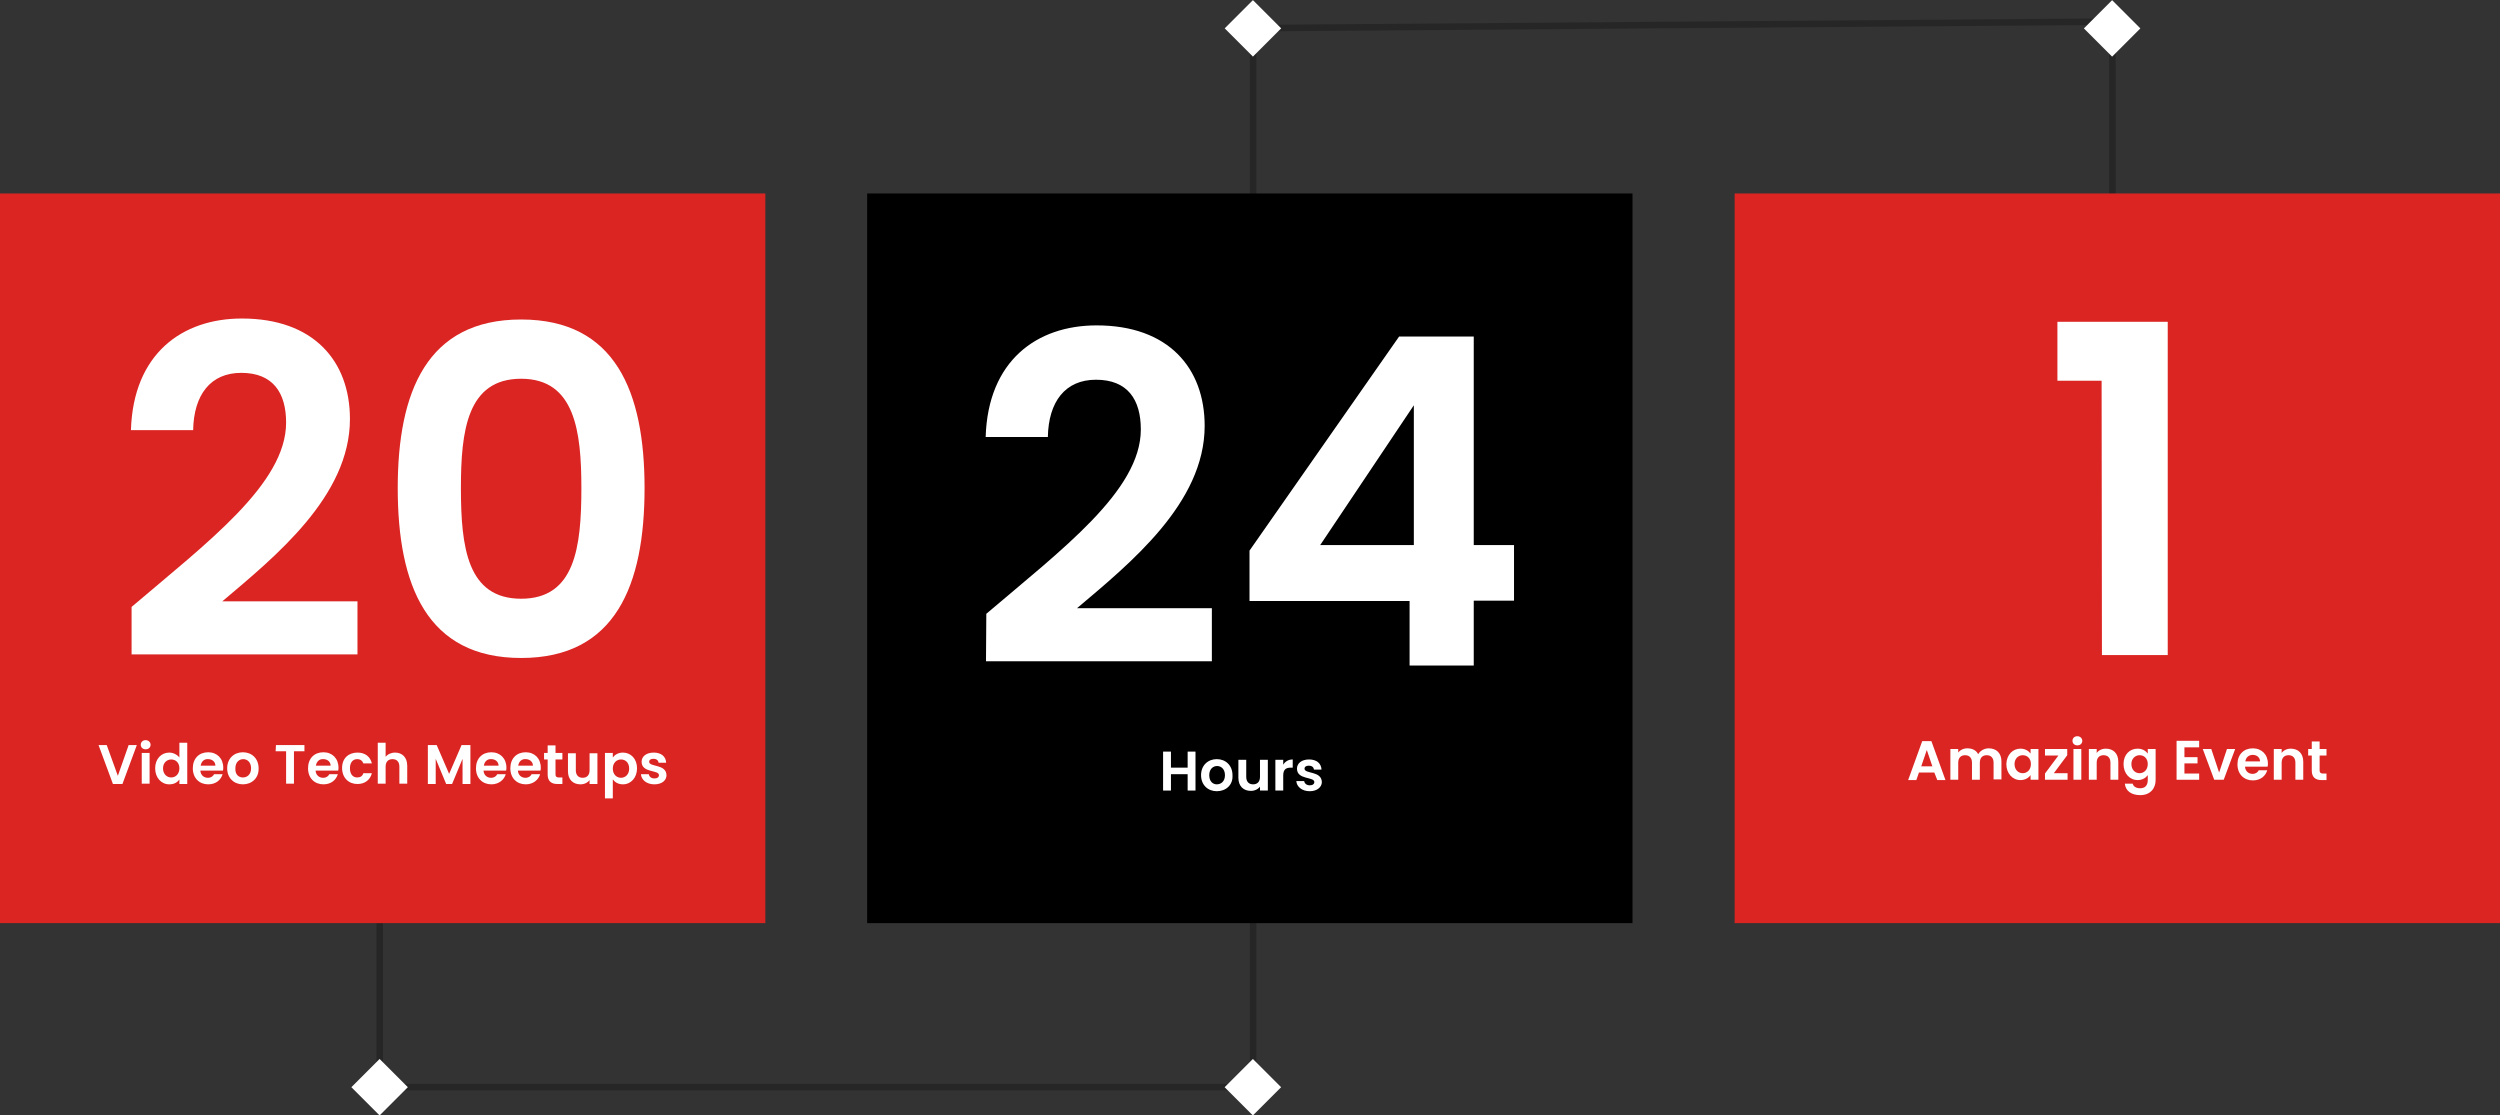 <?xml version="1.0" encoding="utf-8"?>
<!-- Generator: Adobe Illustrator 25.2.1, SVG Export Plug-In . SVG Version: 6.00 Build 0)  -->
<svg version="1.1" id="Layer_1" xmlns="http://www.w3.org/2000/svg" xmlns:xlink="http://www.w3.org/1999/xlink" x="0px" y="0px"
	 viewBox="0 0 763.7 340.7" style="enable-background:new 0 0 763.7 340.7;" xml:space="preserve">
<rect x="0" y="0" width="763.7" height="340.7" fill="#333333" stroke="none"/>
<style type="text/css">
	.st0{opacity:0.25;fill:none;stroke:#000000;stroke-width:2;stroke-miterlimit:10;enable-background:new    ;}
	.st1{fill:#FFFFFF;}
	.st2{fill:#DB2523;}
</style>
<g>
	<polyline class="st0" points="116,122.5 116,332.1 382.8,332.1 382.8,8.6 645.3,6.6 645.3,113.3 	"/>
	
		<rect x="376.7" y="326" transform="matrix(0.707 -0.707 0.707 0.707 -122.705 367.969)" class="st1" width="12.2" height="12.2"/>
	
		<rect x="376.7" y="2.5" transform="matrix(0.707 -0.707 0.707 0.707 106.027 273.225)" class="st1" width="12.2" height="12.2"/>
	
		<rect x="639.2" y="2.5" transform="matrix(0.707 -0.707 0.707 0.707 182.904 458.823)" class="st1" width="12.2" height="12.2"/>
	
		<rect x="109.9" y="326" transform="matrix(0.707 -0.707 0.707 0.707 -200.846 179.331)" class="st1" width="12.2" height="12.2"/>
</g>
<g>
	<rect y="59.1" class="st2" width="233.8" height="222.9"/>
	<g>
		<g>
			<path class="st1" d="M40.2,185.4c23-19.6,47.2-37.6,47.2-56.3c0-9.1-4-15.2-13.7-15.2c-9.4,0-14.5,6.7-14.7,17.5H40
				c0.7-23.3,15.6-34.1,33.9-34.1c21.9,0,33,13,33,30.7c0,23.6-22.8,42-39,55.7h41.3v16.2h-69V185.4z"/>
			<path class="st1" d="M159.2,97.6c28.8,0,37.7,22.1,37.7,51.5c0,29.7-8.9,51.9-37.7,51.9s-37.7-22.2-37.7-51.9
				C121.5,119.7,130.4,97.6,159.2,97.6z M159.2,115.7c-16.5,0-18.4,15.9-18.4,33.4c0,18.2,2,33.8,18.4,33.8s18.4-15.6,18.4-33.8
				C177.6,131.7,175.6,115.7,159.2,115.7z"/>
		</g>
		<g>
			<path class="st1" d="M39.3,227.6h2.5l-4.4,11.9h-2.9l-4.4-11.9h2.5L36,237L39.3,227.6z"/>
			<path class="st1" d="M43,227.5c0-0.8,0.6-1.4,1.5-1.4c0.8,0,1.5,0.6,1.5,1.4c0,0.8-0.6,1.4-1.5,1.4C43.6,228.9,43,228.3,43,227.5
				z M43.3,230h2.4v9.4h-2.4V230z"/>
			<path class="st1" d="M51.7,229.9c1.2,0,2.4,0.6,3.1,1.5v-4.5h2.4v12.6h-2.4v-1.4c-0.6,0.9-1.6,1.5-3.1,1.5c-2.4,0-4.3-2-4.3-4.9
				C47.4,231.8,49.3,229.9,51.7,229.9z M52.3,232c-1.3,0-2.5,1-2.5,2.7c0,1.8,1.2,2.8,2.5,2.8s2.5-1,2.5-2.8S53.6,232,52.3,232z"/>
			<path class="st1" d="M63.6,239.6c-2.7,0-4.7-1.9-4.7-4.9s1.9-4.9,4.7-4.9c2.7,0,4.6,1.9,4.6,4.7c0,0.3,0,0.6-0.1,0.9h-6.9
				c0.1,1.4,1.1,2.2,2.3,2.2c1,0,1.6-0.5,1.9-1.1H68C67.5,238.2,66,239.6,63.6,239.6z M61.3,233.9h4.5c0-1.2-1-2-2.2-2
				C62.4,231.8,61.5,232.6,61.3,233.9z"/>
			<path class="st1" d="M74.2,239.6c-2.7,0-4.8-1.9-4.8-4.9s2.1-4.9,4.8-4.9s4.8,1.9,4.8,4.9C79.1,237.7,76.9,239.6,74.2,239.6z
				 M74.2,237.5c1.3,0,2.5-0.9,2.5-2.8c0-1.9-1.2-2.8-2.4-2.8s-2.4,0.9-2.4,2.8C71.8,236.6,72.9,237.5,74.2,237.5z"/>
			<path class="st1" d="M84.3,227.6H93v1.9h-3.2v9.9h-2.4v-9.9h-3.2L84.3,227.6L84.3,227.6z"/>
			<path class="st1" d="M98.8,239.6c-2.7,0-4.7-1.9-4.7-4.9s1.9-4.9,4.7-4.9c2.7,0,4.6,1.9,4.6,4.7c0,0.3,0,0.6-0.1,0.9h-6.9
				c0.1,1.4,1.1,2.2,2.3,2.2c1,0,1.6-0.5,1.9-1.1h2.6C102.7,238.2,101.2,239.6,98.8,239.6z M96.5,233.9h4.5c0-1.2-1-2-2.2-2
				C97.6,231.8,96.7,232.6,96.5,233.9z"/>
			<path class="st1" d="M109.2,229.9c2.3,0,3.9,1.2,4.4,3.3H111c-0.3-0.8-0.9-1.3-1.9-1.3c-1.3,0-2.2,1-2.2,2.8s0.9,2.8,2.2,2.8
				c1,0,1.6-0.4,1.9-1.3h2.6c-0.5,2-2.1,3.3-4.4,3.3c-2.7,0-4.7-1.9-4.7-4.9S106.5,229.9,109.2,229.9z"/>
			<path class="st1" d="M115.4,226.9h2.4v4.3c0.6-0.8,1.7-1.3,2.9-1.3c2.1,0,3.7,1.4,3.7,4v5.5H122v-5.2c0-1.5-0.8-2.3-2.1-2.3
				s-2.1,0.8-2.1,2.3v5.2h-2.4L115.4,226.9L115.4,226.9z"/>
			<path class="st1" d="M130.7,227.6h2.7l3.8,8.8l3.8-8.8h2.7v11.9h-2.4v-7.7l-3.2,7.7h-1.8l-3.2-7.7v7.7h-2.4L130.7,227.6
				L130.7,227.6z"/>
			<path class="st1" d="M150.1,239.6c-2.7,0-4.7-1.9-4.7-4.9s1.9-4.9,4.7-4.9c2.7,0,4.6,1.9,4.6,4.7c0,0.3,0,0.6-0.1,0.9h-6.9
				c0.1,1.4,1.1,2.2,2.3,2.2c1,0,1.6-0.5,1.9-1.1h2.6C154,238.2,152.4,239.6,150.1,239.6z M147.8,233.9h4.5c0-1.2-1-2-2.2-2
				C148.9,231.8,148,232.6,147.8,233.9z"/>
			<path class="st1" d="M160.6,239.6c-2.7,0-4.7-1.9-4.7-4.9s1.9-4.9,4.7-4.9c2.7,0,4.6,1.9,4.6,4.7c0,0.3,0,0.6-0.1,0.9h-6.9
				c0.1,1.4,1.1,2.2,2.3,2.2c1,0,1.6-0.5,1.9-1.1h2.6C164.5,238.2,162.9,239.6,160.6,239.6z M158.3,233.9h4.5c0-1.2-1-2-2.2-2
				C159.4,231.8,158.5,232.6,158.3,233.9z"/>
			<path class="st1" d="M167.4,232h-1.2v-2h1.1v-2.3h2.4v2.3h2.1v2h-2.1v4.6c0,0.6,0.3,0.9,1,0.9h1.1v2h-1.5c-1.8,0-3-0.8-3-2.9V232
				H167.4z"/>
			<path class="st1" d="M182.5,239.5h-2.4v-1.2c-0.6,0.8-1.6,1.3-2.8,1.3c-2.2,0-3.8-1.4-3.8-4v-5.5h2.4v5.2c0,1.5,0.8,2.3,2.1,2.3
				c1.3,0,2.1-0.8,2.1-2.3v-5.2h2.4L182.5,239.5L182.5,239.5z"/>
			<path class="st1" d="M190.3,229.9c2.4,0,4.3,1.9,4.3,4.8c0,2.9-1.9,4.9-4.3,4.9c-1.5,0-2.5-0.7-3.1-1.5v5.8h-2.4V230h2.4v1.4
				C187.8,230.6,188.8,229.9,190.3,229.9z M189.7,232c-1.3,0-2.5,1-2.5,2.8s1.2,2.8,2.5,2.8s2.5-1,2.5-2.8
				C192.2,232.9,191,232,189.7,232z"/>
			<path class="st1" d="M199.9,239.6c-2.4,0-4-1.4-4.1-3.1h2.4c0.1,0.7,0.7,1.3,1.7,1.3c0.9,0,1.4-0.4,1.4-1c0-1.7-5.3-0.6-5.3-4.1
				c0-1.6,1.4-2.8,3.7-2.8c2.3,0,3.7,1.2,3.8,3.1h-2.3c-0.1-0.7-0.6-1.2-1.6-1.2c-0.9,0-1.3,0.4-1.3,0.9c0,1.7,5.2,0.6,5.3,4.1
				C203.6,238.4,202.2,239.6,199.9,239.6z"/>
		</g>
	</g>
</g>
<g>
	<rect x="264.9" y="59.1" width="233.8" height="222.9"/>
	<g>
		<g>
			<path class="st1" d="M301.3,187.5c23-19.6,47.2-37.6,47.2-56.3c0-9.1-4-15.2-13.7-15.2c-9.4,0-14.5,6.7-14.7,17.5h-19
				c0.7-23.3,15.6-34.1,33.9-34.1c21.9,0,33,13,33,30.7c0,23.6-22.8,42-39,55.7h41.2V202h-69L301.3,187.5L301.3,187.5L301.3,187.5z"
				/>
			<path class="st1" d="M430.6,183.6h-48.9v-15.4l45.7-65.4h22.8v63.7h12.3v17h-12.3v19.8h-19.6V183.6z M431.9,166.5v-42.7
				l-28.6,42.7H431.9z"/>
		</g>
		<g>
			<path class="st1" d="M362.8,236.5h-5.1v5h-2.4v-11.9h2.4v4.9h5.1v-4.9h2.4v11.9h-2.4V236.5z"/>
			<path class="st1" d="M371.7,241.7c-2.7,0-4.8-1.9-4.8-4.9s2.1-4.9,4.8-4.9c2.7,0,4.8,1.9,4.8,4.9
				C376.7,239.8,374.5,241.7,371.7,241.7z M371.7,239.6c1.3,0,2.5-0.9,2.5-2.8s-1.2-2.8-2.4-2.8c-1.2,0-2.4,0.9-2.4,2.8
				S370.5,239.6,371.7,239.6z"/>
			<path class="st1" d="M387.3,241.5h-2.4v-1.2c-0.6,0.8-1.6,1.3-2.8,1.3c-2.2,0-3.8-1.4-3.8-4v-5.5h2.4v5.2c0,1.5,0.8,2.3,2.1,2.3
				s2.1-0.8,2.1-2.3v-5.2h2.4V241.5z"/>
			<path class="st1" d="M392,241.5h-2.4v-9.4h2.4v1.5c0.6-1,1.6-1.6,2.9-1.6v2.5h-0.6c-1.4,0-2.3,0.5-2.3,2.4L392,241.5L392,241.5z"
				/>
			<path class="st1" d="M400.1,241.7c-2.4,0-4-1.4-4.1-3.1h2.4c0.1,0.7,0.7,1.3,1.7,1.3c0.9,0,1.4-0.4,1.4-1c0-1.7-5.3-0.6-5.3-4.1
				c0-1.6,1.4-2.8,3.7-2.8s3.7,1.2,3.8,3.1h-2.3c-0.1-0.7-0.6-1.2-1.6-1.2c-0.9,0-1.3,0.4-1.3,0.9c0,1.7,5.2,0.6,5.3,4.1
				C403.8,240.4,402.4,241.7,400.1,241.7z"/>
		</g>
	</g>
</g>
<g>
	<rect x="529.9" y="59.1" class="st2" width="233.8" height="222.9"/>
	<g>
		<g>
			<path class="st1" d="M642,116.3h-13.5v-18h33.7v101.8h-20.1L642,116.3L642,116.3z"/>
		</g>
		<g>
			<path class="st1" d="M590.9,236h-4.7l-0.8,2.3h-2.5l4.3-11.9h2.8l4.3,11.9h-2.5L590.9,236z M588.6,229.1l-1.7,5h3.4L588.6,229.1z
				"/>
			<path class="st1" d="M609,233c0-1.5-0.8-2.3-2.1-2.3s-2.1,0.8-2.1,2.3v5.2h-2.4V233c0-1.5-0.8-2.3-2.1-2.3
				c-1.3,0-2.1,0.8-2.1,2.3v5.2h-2.4v-9.4h2.4v1.1c0.6-0.8,1.6-1.3,2.8-1.3c1.5,0,2.7,0.6,3.3,1.8c0.6-1.1,1.9-1.8,3.2-1.8
				c2.3,0,3.9,1.4,3.9,4v5.5H609L609,233L609,233z"/>
			<path class="st1" d="M617.2,228.7c1.5,0,2.5,0.7,3.1,1.5v-1.4h2.4v9.4h-2.4v-1.4c-0.6,0.8-1.6,1.5-3.1,1.5c-2.4,0-4.3-2-4.3-4.9
				C613,230.5,614.9,228.7,617.2,228.7z M617.9,230.7c-1.3,0-2.5,1-2.5,2.7c0,1.8,1.2,2.8,2.5,2.8s2.5-1,2.5-2.8
				S619.2,230.7,617.9,230.7z"/>
			<path class="st1" d="M631.5,230.7l-4.1,5.5h4.2v2h-6.9v-1.9l4.1-5.5h-4.1v-2h6.8V230.7z"/>
			<path class="st1" d="M633.1,226.3c0-0.8,0.6-1.4,1.5-1.4c0.8,0,1.5,0.6,1.5,1.4c0,0.8-0.6,1.4-1.5,1.4
				C633.7,227.7,633.1,227.1,633.1,226.3z M633.4,228.8h2.4v9.4h-2.4V228.8z"/>
			<path class="st1" d="M644.7,233c0-1.5-0.8-2.3-2.1-2.3c-1.3,0-2.1,0.8-2.1,2.3v5.2h-2.4v-9.4h2.4v1.2c0.6-0.8,1.6-1.3,2.8-1.3
				c2.2,0,3.8,1.4,3.8,4v5.5h-2.4V233z"/>
			<path class="st1" d="M653,228.7c1.5,0,2.5,0.7,3.1,1.5v-1.4h2.4v9.5c0,2.5-1.6,4.6-4.7,4.6c-2.7,0-4.5-1.3-4.7-3.5h2.4
				c0.2,0.9,1.1,1.4,2.3,1.4c1.3,0,2.3-0.7,2.3-2.5v-1.5c-0.6,0.8-1.6,1.5-3.1,1.5c-2.4,0-4.3-2-4.3-4.9
				C648.7,230.5,650.6,228.7,653,228.7z M653.6,230.7c-1.3,0-2.5,1-2.5,2.7c0,1.8,1.2,2.8,2.5,2.8c1.3,0,2.5-1,2.5-2.8
				S654.9,230.7,653.6,230.7z"/>
			<path class="st1" d="M671.8,228.3h-4.5v3h4v1.9h-4v3.1h4.5v1.9h-6.9v-11.9h6.9V228.3z"/>
			<path class="st1" d="M675.5,228.8l2.4,7.2l2.4-7.2h2.5l-3.5,9.4h-2.9l-3.5-9.4H675.5z"/>
			<path class="st1" d="M688.2,238.4c-2.7,0-4.7-1.9-4.7-4.9s1.9-4.9,4.7-4.9c2.7,0,4.6,1.9,4.6,4.7c0,0.3,0,0.6-0.1,0.9h-6.9
				c0.1,1.4,1.1,2.2,2.3,2.2c1,0,1.6-0.5,1.9-1.1h2.6C692.1,237,690.6,238.4,688.2,238.4z M685.9,232.6h4.5c0-1.2-1-2-2.2-2
				C687,230.6,686.1,231.3,685.9,232.6z"/>
			<path class="st1" d="M701.2,233c0-1.5-0.8-2.3-2.1-2.3c-1.3,0-2.1,0.8-2.1,2.3v5.2h-2.4v-9.4h2.4v1.2c0.6-0.8,1.6-1.3,2.8-1.3
				c2.2,0,3.8,1.4,3.8,4v5.5h-2.4V233L701.2,233z"/>
			<path class="st1" d="M706.2,230.8h-1.1v-2h1.1v-2.3h2.4v2.3h2.1v2h-2.1v4.6c0,0.6,0.3,0.9,1,0.9h1.1v2h-1.5c-1.8,0-3-0.8-3-2.9
				V230.8z"/>
		</g>
	</g>
</g>
</svg>
